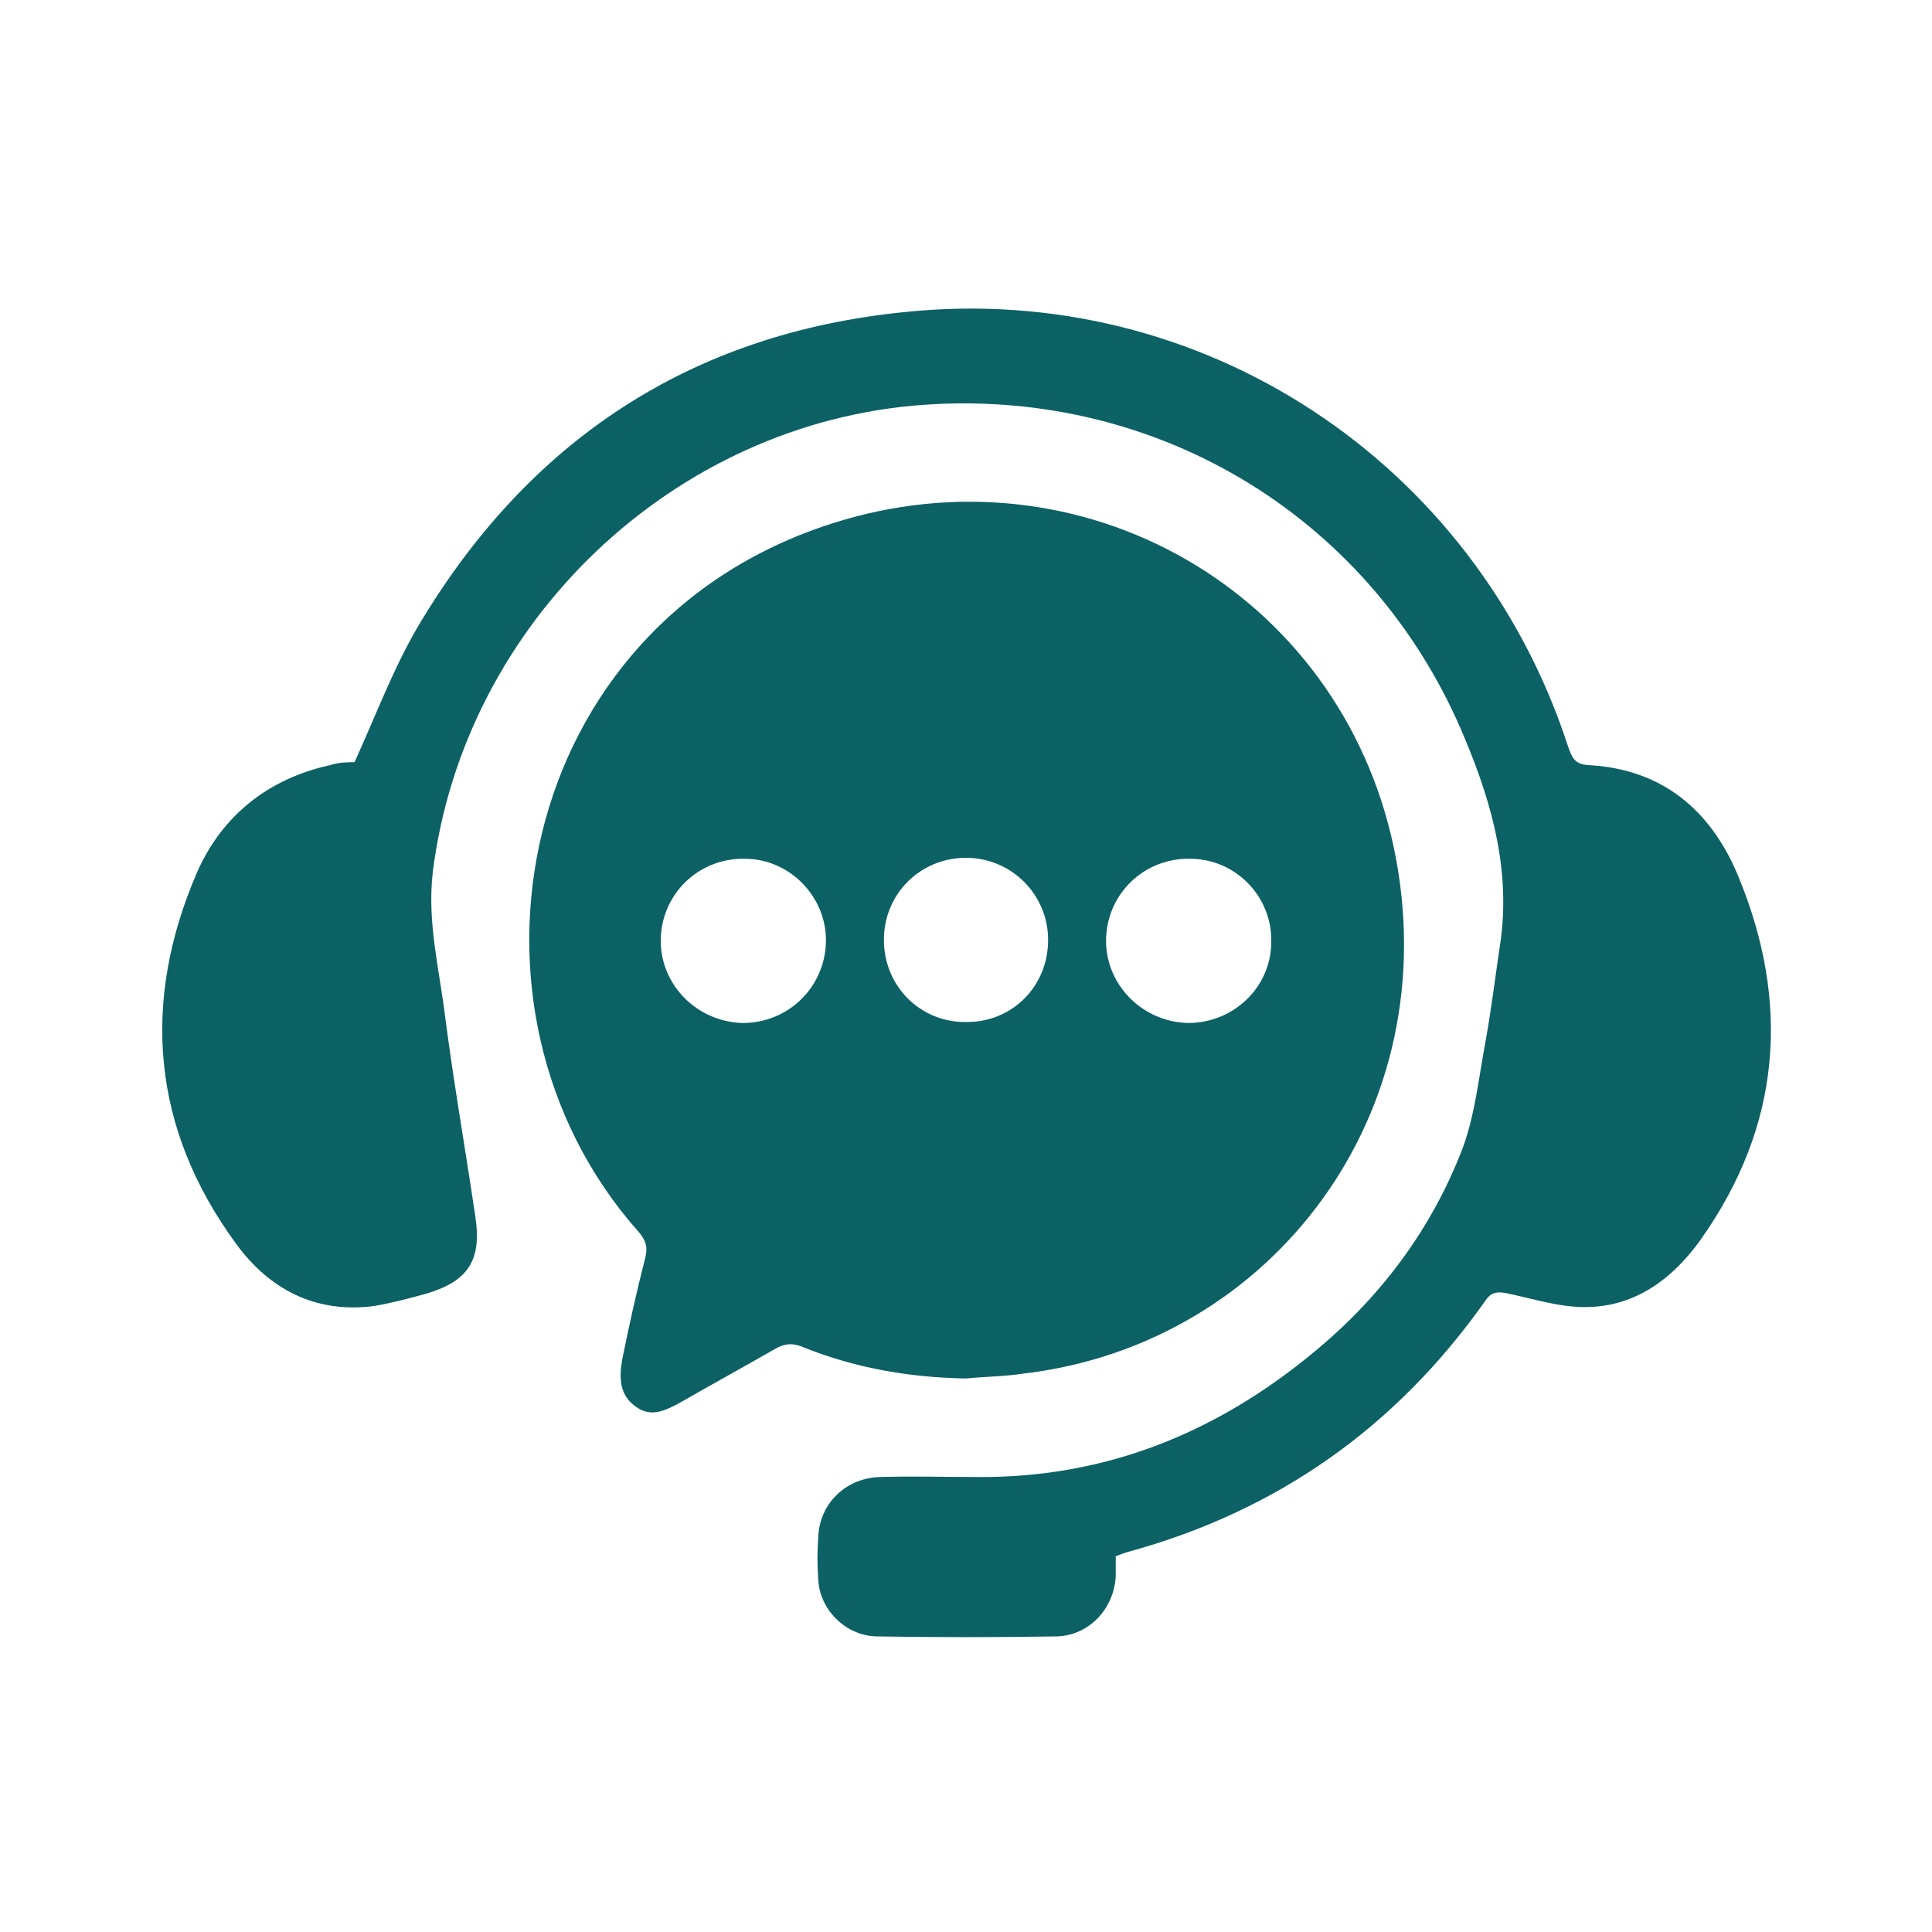 <?xml version="1.0" encoding="utf-8"?>
<!-- Generator: Adobe Illustrator 22.0.1, SVG Export Plug-In . SVG Version: 6.00 Build 0)  -->
<svg version="1.1" id="Layer_1" xmlns="http://www.w3.org/2000/svg" xmlns:xlink="http://www.w3.org/1999/xlink" x="0px" y="0px"
	 viewBox="0 0 200 200" style="enable-background:new 0 0 200 200;" xml:space="preserve">
<style type="text/css">
	.st0{fill:#0C6165;}
</style>
<path class="st0" d="M100,142.7c-5.9-0.1-11.6-1.1-17-3.3c-1-0.4-1.8-0.3-2.7,0.2c-3.3,1.9-6.6,3.7-9.9,5.6c-1.5,0.8-3,1.6-4.6,0.4
	c-1.7-1.2-1.7-3-1.4-4.8c0.7-3.5,1.5-7.1,2.4-10.6c0.3-1.2,0-1.9-0.8-2.8c-20.3-23-12.7-62.7,20.1-73.2c25.8-8.3,52.6,7,58.2,33.6
	c5.7,27.3-12.6,51.4-38.4,54.4C103.9,142.5,102,142.5,100,142.7z M123,105.9c4.7,0,8.6-3.7,8.6-8.4c0.1-4.7-3.7-8.6-8.4-8.6
	c-4.8-0.1-8.7,3.7-8.7,8.5C114.5,102,118.3,105.8,123,105.9z M76.9,105.9c4.7,0,8.5-3.7,8.6-8.4c0.1-4.6-3.7-8.6-8.4-8.6
	c-4.8-0.1-8.7,3.7-8.7,8.5C68.4,102,72.2,105.8,76.9,105.9z M108.5,97.3c0-4.7-3.8-8.5-8.5-8.5s-8.5,3.7-8.5,8.5s3.8,8.6,8.6,8.5
	C104.8,105.8,108.5,102.1,108.5,97.3z"/>
<path class="st0" d="M36.7,78.9c2.2-4.8,4-9.7,6.6-14.1c11.4-19.2,28.2-30.3,50.4-32.5c30.7-3.2,59,15.5,68.6,44.9
	c0.4,1.1,0.6,1.9,2.1,2c7.7,0.4,12.7,4.7,15.5,11.4c5.5,13.2,4.5,26-3.9,37.8c-2.8,3.9-6.6,6.8-11.6,6.9c-2.7,0.1-5.5-0.8-8.3-1.4
	c-1-0.2-1.7-0.2-2.3,0.7c-9.3,13.2-21.7,21.9-37.2,26.1c-0.3,0.1-0.6,0.2-1.1,0.4c0,0.6,0,1.4,0,2.1c-0.2,3.4-2.8,6.1-6.1,6.2
	c-6.2,0.1-12.5,0.1-18.7,0c-3.2-0.1-5.9-2.8-6-6c-0.1-1.4-0.1-2.8,0-4.2c0.1-3.5,2.8-6.2,6.4-6.3c3.4-0.1,6.7,0,10.1,0
	c13.3,0.1,24.8-4.6,34.9-13c6.9-5.7,12.1-12.7,15.3-21c1.3-3.5,1.7-7.5,2.4-11.2c0.6-3.3,1-6.7,1.5-10c1.1-7.4-0.8-14.4-3.6-21.1
	c-9.3-22.7-31.5-36.4-56-34.7c-26,1.8-47.7,22.6-50.9,48.4c-0.6,5.2,0.7,10.1,1.3,15.1c0.9,6.9,2.1,13.7,3.1,20.5
	c0.7,4.5-0.7,6.7-5,8c-1.8,0.5-3.7,1-5.5,1.3c-6.1,0.8-10.9-1.8-14.3-6.5c-8.7-11.9-9.8-25-4-38.4c2.6-5.9,7.4-9.7,13.8-11.1
	C35.1,78.9,36.1,78.9,36.7,78.9z"/>
</svg>
